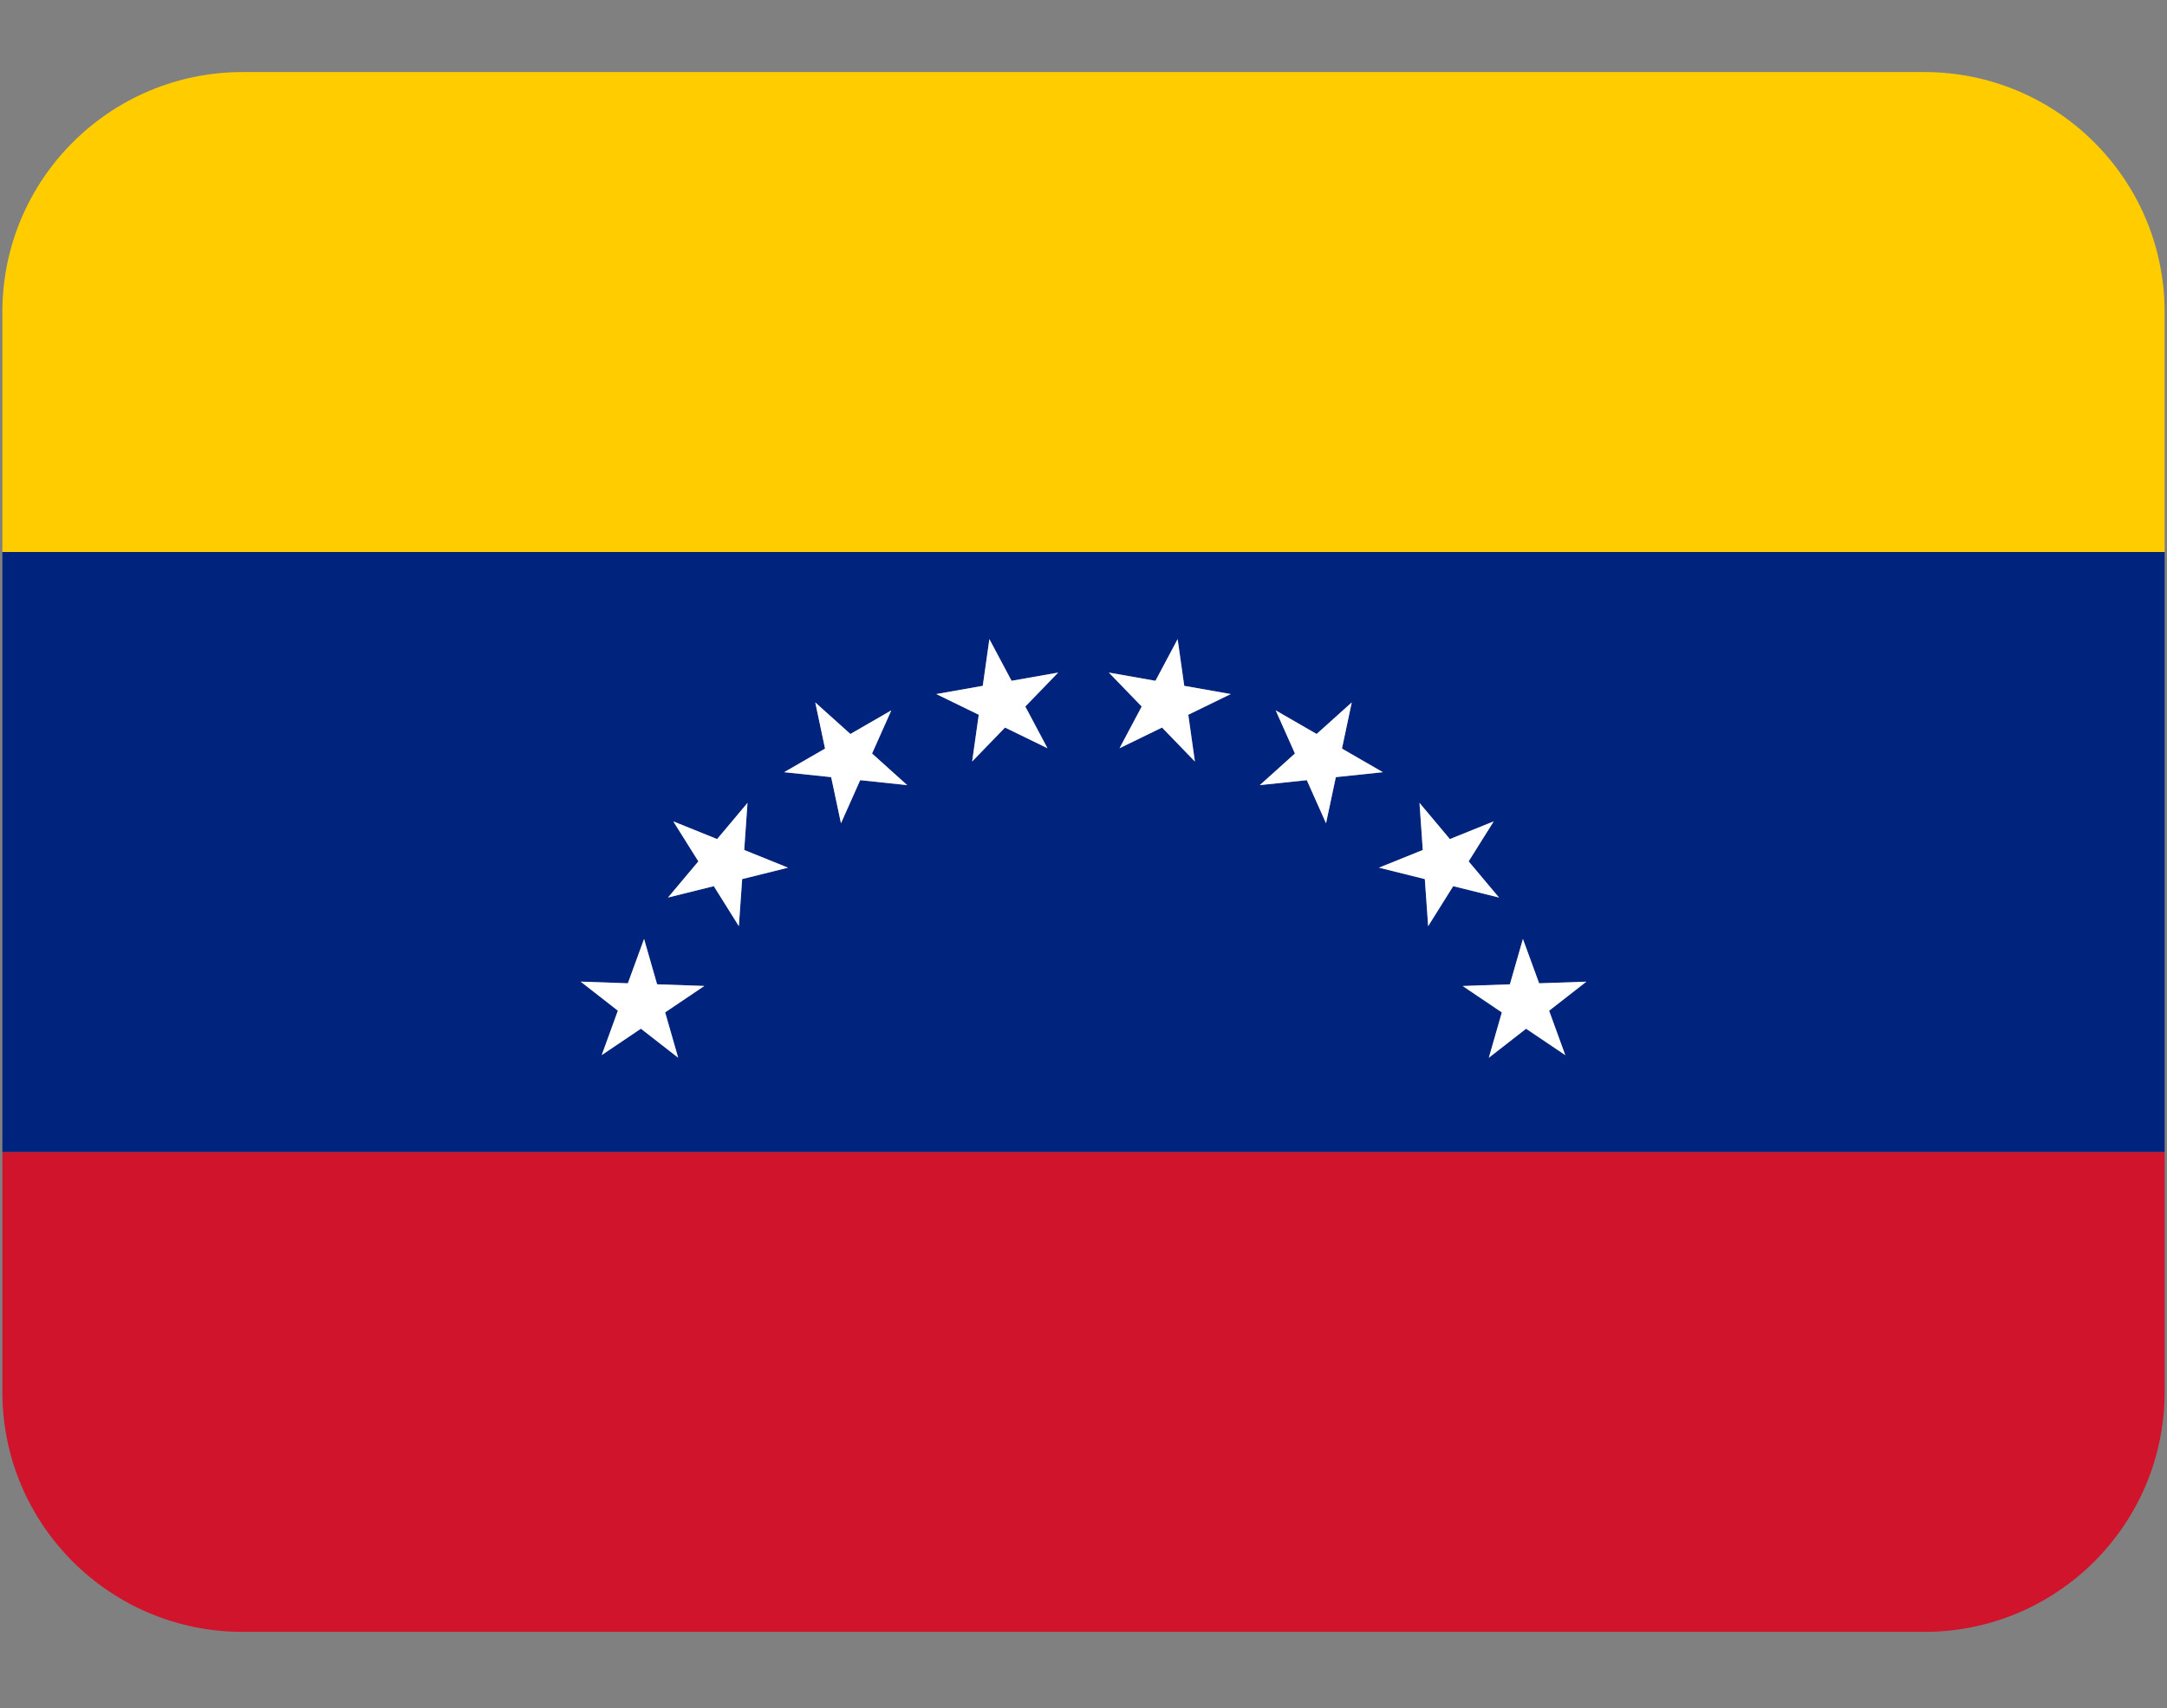 <svg xmlns="http://www.w3.org/2000/svg" xmlns:xlink="http://www.w3.org/1999/xlink" width="520" zoomAndPan="magnify" viewBox="0 0 390 307.5" height="410" preserveAspectRatio="xMidYMid meet" version="1.0"><rect x="0" y="0" width="390" height="307.5" fill="#808080" stroke="none"/><defs><clipPath id="b09726a34b"><path d="M 0.316 207 L 389.684 207 L 389.684 293.77 L 0.316 293.77 Z M 0.316 207 " clip-rule="nonzero"/></clipPath><clipPath id="8ea2adfb22"><path d="M 0.316 99 L 389.684 99 L 389.684 208 L 0.316 208 Z M 0.316 99 " clip-rule="nonzero"/></clipPath><clipPath id="7e411823a0"><path d="M 0.316 12.973 L 389.684 12.973 L 389.684 100 L 0.316 100 Z M 0.316 12.973 " clip-rule="nonzero"/></clipPath></defs><g clip-path="url(#b09726a34b)"><path fill="#cf142b" d="M 0.426 250.57 C 0.426 274.426 19.785 293.77 43.664 293.77 L 346.336 293.77 C 370.215 293.77 389.574 274.426 389.574 250.57 L 389.574 207.371 L 0.426 207.371 Z M 0.426 250.57 " fill-opacity="1" fill-rule="nonzero"/></g><g clip-path="url(#8ea2adfb22)"><path fill="#00247d" d="M 0.426 207.371 L 389.574 207.371 L 389.574 99.371 L 0.426 99.371 Z M 274.082 169.031 L 276.992 177.023 L 285.5 176.73 L 278.797 181.969 L 281.703 189.961 L 274.645 185.207 L 267.945 190.445 L 270.289 182.27 L 263.23 177.52 L 271.738 177.227 Z M 260.938 151.051 L 268.828 147.863 L 264.324 155.066 L 269.793 161.578 L 261.535 159.527 L 257.027 166.73 L 256.43 158.254 L 248.172 156.199 L 256.062 153.016 L 255.469 144.535 Z M 229.59 127.883 L 236.965 132.141 L 243.285 126.445 L 241.516 134.762 L 248.887 139.02 L 240.422 139.902 L 238.648 148.219 L 235.191 140.453 L 226.727 141.34 L 233.051 135.648 Z M 207.949 122.559 L 211.949 115.055 L 213.137 123.465 L 221.516 124.945 L 213.875 128.672 L 215.062 137.086 L 209.148 130.973 L 201.484 134.699 L 205.484 127.191 L 199.574 121.078 Z M 176.871 123.465 L 178.062 115.055 L 182.062 122.559 L 190.438 121.078 L 184.527 127.191 L 188.523 134.699 L 180.883 130.973 L 174.969 137.086 L 176.16 128.672 L 168.516 124.945 Z M 146.723 126.449 L 153.047 132.141 L 160.41 127.883 L 156.949 135.648 L 163.273 141.34 L 154.809 140.453 L 151.352 148.219 L 149.578 139.902 L 141.113 139.02 L 148.484 134.762 L 146.723 126.445 Z M 121.172 147.863 L 129.062 151.051 L 134.531 144.535 L 133.938 153.016 L 141.828 156.199 L 133.57 158.254 L 132.973 166.73 L 128.465 159.527 L 120.207 161.578 L 125.676 155.066 Z M 112.996 177.012 L 115.906 169.02 L 118.25 177.195 L 126.758 177.488 L 119.699 182.238 L 122.047 190.414 L 115.344 185.176 L 108.285 189.93 L 111.191 181.938 L 104.492 176.699 Z M 112.996 177.012 " fill-opacity="1" fill-rule="nonzero"/></g><g clip-path="url(#7e411823a0)"><path fill="#ffcc00" d="M 346.336 12.973 L 43.664 12.973 C 19.785 12.973 0.426 32.316 0.426 56.172 L 0.426 99.371 L 389.574 99.371 L 389.574 56.172 C 389.574 32.316 370.215 12.973 346.336 12.973 Z M 346.336 12.973 " fill-opacity="1" fill-rule="nonzero"/></g><path fill="#ffffff" d="M 201.484 134.699 L 209.129 130.973 L 215.043 137.086 L 213.852 128.672 L 221.504 124.945 L 213.129 123.465 L 211.938 115.055 L 207.949 122.559 L 199.562 121.078 L 205.473 127.191 Z M 235.191 140.445 L 238.648 148.207 L 240.41 139.902 L 248.875 139.008 L 241.516 134.762 L 243.277 126.449 L 236.953 132.129 L 229.59 127.883 L 233.051 135.648 L 226.727 141.34 Z M 248.172 156.199 L 256.43 158.254 L 257.027 166.73 L 261.535 159.527 L 269.781 161.578 L 264.312 155.066 L 268.828 147.863 L 260.938 151.051 L 255.469 144.535 L 256.062 153.016 Z M 270.289 182.25 L 267.945 190.414 L 274.656 185.188 L 281.703 189.938 L 278.797 181.945 L 285.5 176.719 L 277.004 177.012 L 274.082 169.031 L 271.738 177.195 L 263.242 177.496 Z M 174.957 137.086 L 180.871 130.973 L 188.516 134.699 L 184.527 127.191 L 190.438 121.078 L 182.051 122.559 L 178.062 115.055 L 176.871 123.465 L 168.496 124.945 L 176.148 128.672 Z M 149.59 139.902 L 151.352 148.207 L 154.809 140.445 L 163.273 141.34 L 156.949 135.648 L 160.41 127.883 L 153.047 132.129 L 146.723 126.449 L 148.484 134.762 L 141.125 139.008 Z M 128.465 159.527 L 132.973 166.73 L 133.57 158.254 L 141.828 156.199 L 133.938 153.016 L 134.531 144.535 L 129.062 151.051 L 121.172 147.863 L 125.688 155.066 L 120.219 161.578 Z M 108.297 189.938 L 115.344 185.188 L 122.055 190.414 L 119.711 182.25 L 126.758 177.496 L 118.262 177.195 L 115.918 169.031 L 112.996 177.012 L 104.5 176.719 L 111.203 181.945 Z M 108.297 189.938 " fill-opacity="1" fill-rule="nonzero"/></svg>